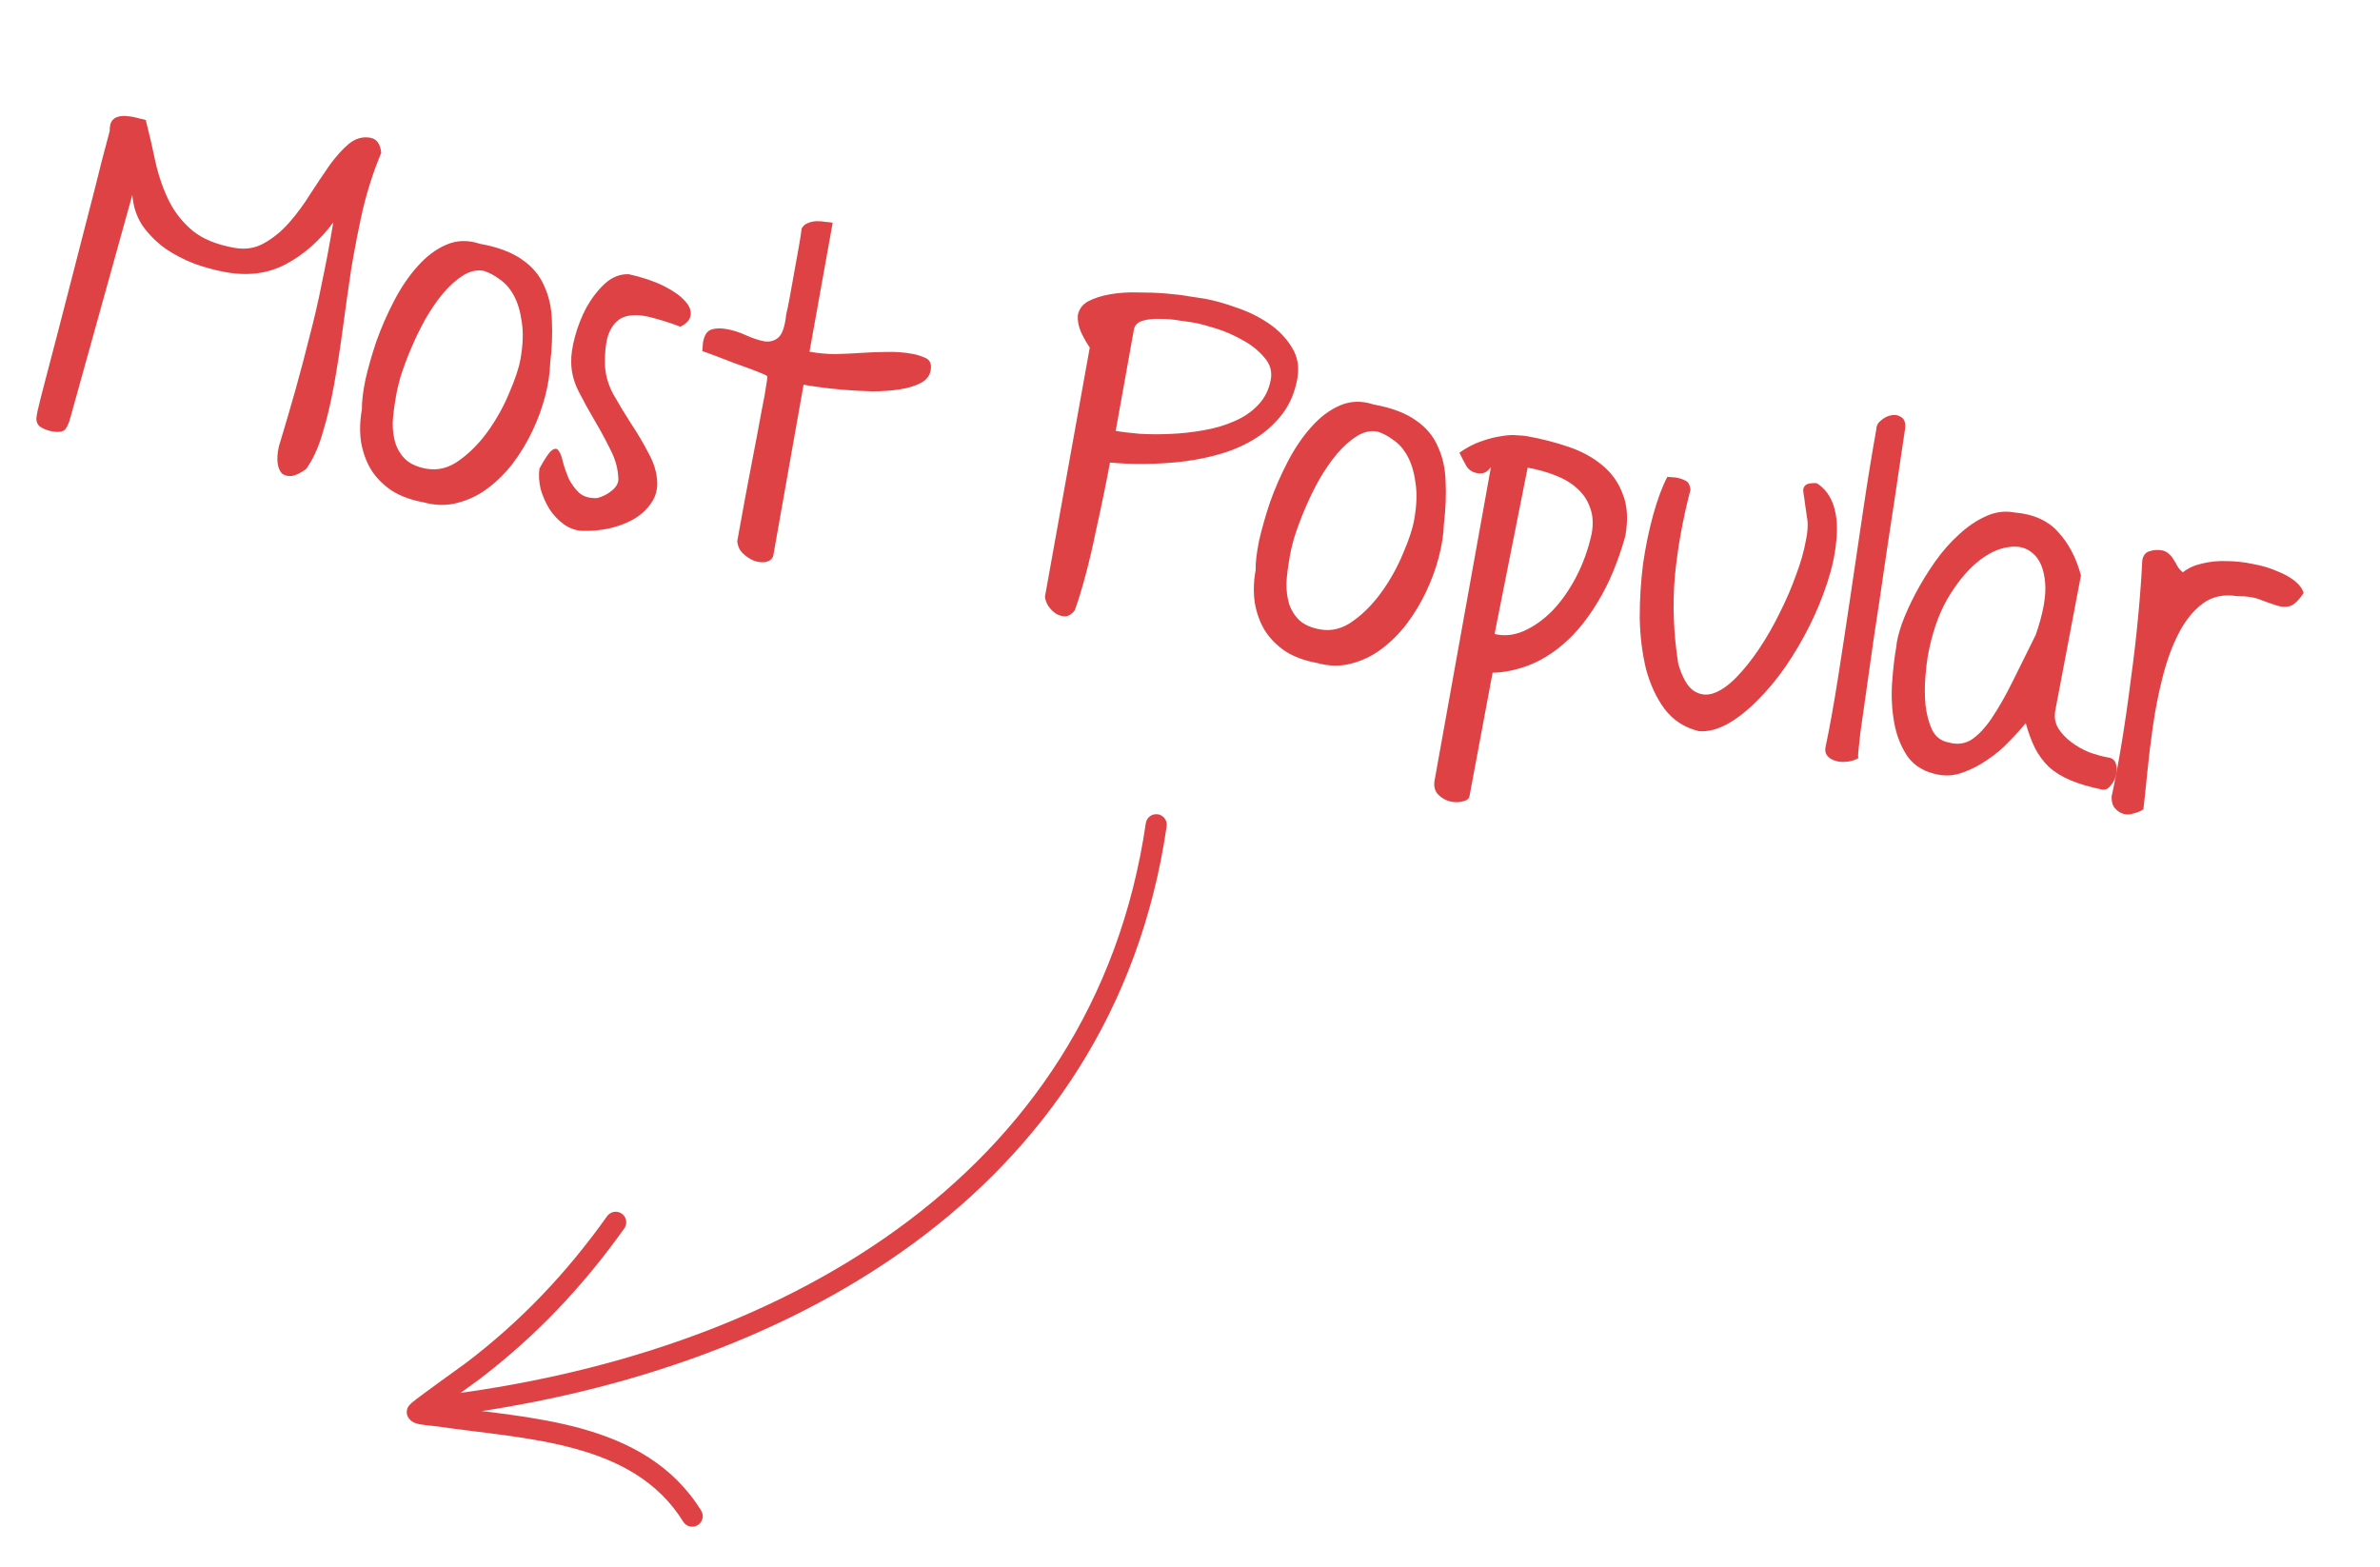 <svg xmlns="http://www.w3.org/2000/svg" width="120" height="79" viewBox="0 0 120 79" fill="none"><path d="M14.063 22.501C14.362 21.516 14.639 20.573 14.893 19.671C15.149 18.755 15.388 17.851 15.61 16.959C15.848 16.054 16.059 15.137 16.242 14.208C16.442 13.266 16.629 12.268 16.803 11.215C16.119 12.131 15.329 12.829 14.432 13.31C13.536 13.79 12.519 13.928 11.379 13.723C10.891 13.635 10.373 13.496 9.827 13.306C9.298 13.104 8.802 12.847 8.339 12.535C7.893 12.21 7.511 11.828 7.193 11.389C6.892 10.938 6.718 10.418 6.671 9.829L3.558 21.024C3.459 21.404 3.341 21.635 3.204 21.717C3.07 21.785 2.877 21.796 2.626 21.75C2.418 21.713 2.225 21.64 2.046 21.532C1.87 21.408 1.804 21.221 1.849 20.969L1.893 20.725C1.969 20.387 2.103 19.854 2.296 19.125C2.491 18.381 2.71 17.542 2.954 16.608C3.199 15.674 3.451 14.696 3.711 13.673C3.974 12.636 4.228 11.65 4.472 10.716C4.716 9.783 4.927 8.95 5.105 8.218C5.297 7.489 5.44 6.949 5.533 6.599C5.529 6.369 5.567 6.2 5.647 6.093C5.728 5.985 5.824 5.918 5.935 5.892C6.065 5.854 6.197 5.84 6.333 5.849C6.483 5.861 6.618 5.878 6.736 5.899C6.796 5.91 6.898 5.936 7.043 5.977C7.206 6.006 7.308 6.032 7.35 6.055C7.538 6.792 7.706 7.517 7.852 8.231C8.016 8.932 8.244 9.577 8.536 10.164C8.83 10.736 9.223 11.227 9.715 11.636C10.221 12.048 10.918 12.334 11.806 12.494C12.369 12.595 12.872 12.517 13.315 12.261C13.773 12.007 14.194 11.663 14.578 11.227C14.961 10.792 15.315 10.314 15.638 9.791C15.976 9.271 16.3 8.787 16.61 8.339C16.934 7.893 17.259 7.531 17.584 7.254C17.924 6.979 18.286 6.876 18.671 6.945C18.996 7.004 19.18 7.258 19.221 7.708C18.846 8.604 18.538 9.549 18.298 10.544C18.073 11.543 17.876 12.554 17.707 13.578C17.553 14.604 17.41 15.61 17.279 16.594C17.148 17.579 17.003 18.515 16.843 19.403C16.683 20.291 16.492 21.097 16.27 21.821C16.064 22.548 15.786 23.155 15.439 23.642C15.174 23.839 14.939 23.957 14.733 23.997C14.53 24.021 14.362 23.983 14.227 23.883C14.11 23.77 14.034 23.596 14 23.36C13.966 23.125 13.987 22.839 14.063 22.501ZM18.247 20.641C18.24 20.258 18.299 19.757 18.426 19.138C18.567 18.522 18.752 17.875 18.981 17.198C19.227 16.509 19.525 15.829 19.875 15.159C20.224 14.489 20.619 13.91 21.057 13.424C21.499 12.923 21.984 12.559 22.514 12.334C23.043 12.108 23.603 12.094 24.194 12.292C25.097 12.454 25.805 12.719 26.32 13.087C26.837 13.44 27.208 13.881 27.434 14.41C27.677 14.927 27.808 15.516 27.827 16.177C27.86 16.839 27.831 17.552 27.74 18.315C27.726 18.817 27.643 19.367 27.489 19.966C27.338 20.549 27.127 21.13 26.855 21.708C26.583 22.285 26.256 22.83 25.874 23.342C25.494 23.839 25.066 24.266 24.589 24.623C24.13 24.968 23.62 25.213 23.059 25.356C22.514 25.503 21.935 25.49 21.325 25.319C20.718 25.21 20.195 25.017 19.756 24.739C19.32 24.447 18.971 24.094 18.709 23.68C18.462 23.269 18.294 22.803 18.204 22.283C18.129 21.766 18.143 21.218 18.247 20.641ZM19.937 20.166C19.868 20.55 19.822 20.932 19.8 21.31C19.795 21.676 19.84 22.02 19.935 22.342C20.044 22.668 20.216 22.943 20.451 23.169C20.7 23.397 21.047 23.551 21.491 23.631C22.083 23.737 22.643 23.593 23.172 23.2C23.716 22.808 24.203 22.308 24.634 21.698C25.064 21.088 25.416 20.448 25.689 19.779C25.977 19.113 26.161 18.558 26.241 18.114C26.371 17.389 26.393 16.759 26.306 16.224C26.233 15.691 26.099 15.247 25.904 14.891C25.708 14.535 25.467 14.263 25.18 14.073C24.911 13.872 24.645 13.733 24.384 13.655C24.044 13.594 23.702 13.67 23.358 13.883C23.014 14.097 22.678 14.395 22.349 14.779C22.038 15.151 21.738 15.586 21.45 16.084C21.179 16.57 20.937 17.069 20.723 17.58C20.511 18.077 20.333 18.557 20.189 19.02C20.062 19.47 19.978 19.852 19.937 20.166ZM27.198 23.625C27.471 23.125 27.679 22.818 27.821 22.706C27.978 22.597 28.092 22.602 28.162 22.722C28.25 22.829 28.323 23.018 28.381 23.288C28.454 23.561 28.55 23.838 28.667 24.119C28.802 24.388 28.973 24.625 29.181 24.83C29.403 25.038 29.715 25.132 30.115 25.113C30.388 25.04 30.632 24.915 30.847 24.74C31.062 24.565 31.172 24.378 31.177 24.181C31.173 23.691 31.047 23.203 30.799 22.715C30.553 22.212 30.284 21.713 29.991 21.218C29.698 20.722 29.427 20.23 29.179 19.742C28.931 19.255 28.805 18.766 28.801 18.277C28.788 17.923 28.851 17.491 28.988 16.981C29.128 16.456 29.325 15.957 29.578 15.483C29.846 15.012 30.154 14.617 30.502 14.297C30.867 13.966 31.27 13.809 31.709 13.827C32.4 13.982 32.983 14.178 33.46 14.417C33.936 14.655 34.289 14.902 34.518 15.157C34.75 15.397 34.852 15.637 34.824 15.877C34.796 16.116 34.623 16.314 34.305 16.471C33.746 16.263 33.233 16.102 32.765 15.987C32.296 15.873 31.894 15.861 31.556 15.953C31.219 16.046 30.955 16.281 30.765 16.659C30.577 17.023 30.49 17.595 30.502 18.376C30.518 18.883 30.657 19.382 30.92 19.872C31.198 20.365 31.498 20.862 31.821 21.363C32.146 21.849 32.439 22.345 32.699 22.85C32.977 23.343 33.124 23.843 33.14 24.35C33.142 24.763 33.024 25.124 32.785 25.432C32.561 25.743 32.262 26.003 31.889 26.211C31.533 26.406 31.124 26.554 30.663 26.655C30.219 26.743 29.785 26.779 29.36 26.764C29.027 26.75 28.718 26.641 28.434 26.437C28.149 26.233 27.905 25.976 27.702 25.664C27.513 25.355 27.366 25.023 27.262 24.668C27.175 24.301 27.154 23.954 27.198 23.625ZM35.413 17.701C35.418 17.671 35.422 17.604 35.426 17.497C35.433 17.376 35.439 17.301 35.444 17.271C35.508 16.916 35.638 16.703 35.834 16.631C36.048 16.547 36.317 16.535 36.643 16.593C36.969 16.652 37.294 16.756 37.618 16.906C37.957 17.059 38.267 17.16 38.548 17.211C38.832 17.247 39.066 17.181 39.248 17.016C39.448 16.838 39.579 16.449 39.641 15.849C39.691 15.659 39.751 15.365 39.823 14.965C39.895 14.566 39.971 14.144 40.051 13.7C40.13 13.256 40.206 12.834 40.278 12.435C40.35 12.035 40.397 11.73 40.42 11.521C40.488 11.395 40.588 11.306 40.72 11.254C40.869 11.189 41.02 11.155 41.173 11.152C41.327 11.149 41.477 11.161 41.625 11.187C41.776 11.199 41.896 11.213 41.984 11.229L40.815 17.733C41.259 17.813 41.695 17.853 42.122 17.853C42.568 17.842 43.007 17.822 43.44 17.792C43.873 17.763 44.295 17.748 44.708 17.745C45.139 17.731 45.568 17.763 45.998 17.84C46.234 17.883 46.458 17.953 46.67 18.052C46.896 18.154 46.981 18.36 46.925 18.671C46.874 18.952 46.706 19.167 46.42 19.314C46.134 19.461 45.786 19.566 45.378 19.63C44.969 19.694 44.52 19.728 44.03 19.732C43.543 19.721 43.067 19.696 42.6 19.658C42.148 19.622 41.728 19.578 41.341 19.523C40.968 19.471 40.693 19.43 40.516 19.398L38.985 28.037C38.926 28.194 38.801 28.294 38.61 28.336C38.437 28.366 38.242 28.346 38.025 28.277C37.826 28.195 37.635 28.069 37.452 27.898C37.283 27.731 37.191 27.523 37.174 27.276C37.461 25.677 37.707 24.354 37.911 23.306C38.117 22.243 38.278 21.394 38.392 20.758C38.524 20.109 38.606 19.65 38.639 19.381C38.687 19.115 38.698 18.972 38.671 18.951C38.56 18.886 38.348 18.794 38.033 18.676C37.733 18.561 37.403 18.441 37.044 18.315C36.687 18.175 36.351 18.046 36.036 17.928C35.721 17.81 35.514 17.734 35.413 17.701ZM54.946 17.524C54.8 17.314 54.655 17.059 54.51 16.758C54.381 16.46 54.325 16.175 54.343 15.903C54.399 15.592 54.572 15.356 54.86 15.194C55.164 15.035 55.529 14.917 55.955 14.841C56.381 14.765 56.838 14.732 57.325 14.744C57.829 14.743 58.307 14.76 58.759 14.795C59.226 14.833 59.629 14.883 59.97 14.944C60.327 14.993 60.58 15.031 60.728 15.058C61.217 15.146 61.755 15.296 62.343 15.509C62.934 15.707 63.474 15.972 63.964 16.304C64.455 16.637 64.841 17.035 65.125 17.498C65.423 17.964 65.519 18.493 65.412 19.085C65.29 19.766 65.047 20.349 64.685 20.834C64.323 21.319 63.883 21.728 63.364 22.063C62.846 22.397 62.272 22.661 61.641 22.853C61.011 23.045 60.367 23.181 59.711 23.262C59.055 23.343 58.398 23.385 57.741 23.389C57.098 23.395 56.506 23.373 55.965 23.322C55.904 23.662 55.809 24.149 55.68 24.783C55.553 25.402 55.41 26.071 55.25 26.791C55.105 27.513 54.937 28.232 54.748 28.946C54.558 29.661 54.372 30.269 54.191 30.771C54.05 30.959 53.894 31.061 53.723 31.076C53.555 31.077 53.395 31.033 53.243 30.944C53.093 30.841 52.964 30.711 52.855 30.554C52.76 30.399 52.704 30.244 52.686 30.088L54.946 17.524ZM60.257 16.279C60.079 16.247 59.826 16.209 59.498 16.166C59.172 16.107 58.842 16.078 58.505 16.079C58.172 16.065 57.876 16.096 57.618 16.171C57.36 16.247 57.211 16.396 57.171 16.618L56.253 21.724C56.578 21.782 56.982 21.832 57.463 21.872C57.962 21.901 58.482 21.903 59.021 21.878C59.575 21.855 60.128 21.794 60.681 21.695C61.248 21.598 61.764 21.447 62.229 21.24C62.709 21.036 63.109 20.764 63.43 20.425C63.768 20.073 63.982 19.645 64.073 19.142C64.15 18.713 64.035 18.334 63.728 18.003C63.438 17.661 63.077 17.375 62.645 17.144C62.215 16.899 61.769 16.704 61.306 16.56C60.843 16.415 60.493 16.322 60.257 16.279ZM63.309 28.744C63.301 28.361 63.361 27.86 63.487 27.241C63.629 26.625 63.814 25.978 64.042 25.301C64.288 24.612 64.586 23.932 64.936 23.262C65.286 22.592 65.68 22.013 66.119 21.527C66.56 21.026 67.046 20.662 67.575 20.437C68.105 20.211 68.665 20.197 69.256 20.395C70.158 20.558 70.867 20.822 71.381 21.19C71.898 21.543 72.27 21.984 72.495 22.513C72.739 23.03 72.869 23.619 72.888 24.279C72.922 24.942 72.893 25.655 72.802 26.418C72.788 26.92 72.704 27.47 72.55 28.069C72.4 28.652 72.188 29.233 71.916 29.811C71.645 30.388 71.317 30.933 70.935 31.445C70.555 31.942 70.127 32.369 69.651 32.726C69.191 33.071 68.681 33.316 68.121 33.459C67.575 33.605 66.997 33.593 66.386 33.422C65.779 33.313 65.256 33.12 64.817 32.842C64.381 32.55 64.032 32.197 63.77 31.783C63.524 31.372 63.355 30.907 63.266 30.386C63.191 29.869 63.205 29.321 63.309 28.744ZM64.998 28.269C64.929 28.654 64.883 29.035 64.861 29.413C64.857 29.779 64.902 30.123 64.996 30.445C65.106 30.771 65.278 31.046 65.512 31.271C65.762 31.5 66.108 31.654 66.552 31.733C67.144 31.84 67.705 31.696 68.234 31.302C68.778 30.912 69.265 30.411 69.695 29.801C70.126 29.191 70.478 28.551 70.751 27.882C71.039 27.216 71.222 26.661 71.302 26.217C71.433 25.492 71.454 24.862 71.367 24.327C71.295 23.794 71.161 23.35 70.965 22.994C70.769 22.638 70.528 22.366 70.242 22.177C69.972 21.975 69.707 21.836 69.446 21.759C69.106 21.697 68.763 21.773 68.419 21.986C68.076 22.2 67.739 22.498 67.411 22.882C67.099 23.254 66.8 23.689 66.511 24.187C66.241 24.673 65.998 25.172 65.784 25.683C65.573 26.18 65.394 26.66 65.25 27.122C65.123 27.573 65.039 27.955 64.998 28.269ZM75.174 23.545C75.071 23.694 74.962 23.789 74.848 23.83C74.749 23.873 74.625 23.881 74.477 23.855C74.225 23.809 74.042 23.685 73.925 23.481C73.809 23.276 73.696 23.057 73.585 22.824C73.969 22.557 74.34 22.364 74.698 22.245C75.073 22.113 75.409 22.029 75.706 21.991C76.006 21.937 76.26 21.922 76.47 21.945C76.698 21.955 76.871 21.971 76.989 21.992C77.729 22.125 78.43 22.305 79.092 22.531C79.754 22.757 80.317 23.064 80.782 23.453C81.262 23.845 81.609 24.335 81.824 24.924C82.056 25.5 82.098 26.203 81.949 27.032C81.576 28.34 81.12 29.434 80.58 30.314C80.054 31.198 79.484 31.905 78.869 32.436C78.272 32.955 77.654 33.333 77.015 33.569C76.394 33.794 75.808 33.91 75.257 33.917L74.091 40.147C74.067 40.28 73.952 40.367 73.746 40.406C73.553 40.463 73.339 40.462 73.105 40.405C72.886 40.35 72.692 40.239 72.523 40.071C72.355 39.904 72.289 39.678 72.324 39.394L75.174 23.545ZM75.356 31.965C75.839 32.082 76.329 32.033 76.826 31.817C77.341 31.588 77.823 31.247 78.271 30.793C78.722 30.324 79.122 29.754 79.472 29.084C79.822 28.414 80.082 27.689 80.252 26.91C80.343 26.407 80.315 25.966 80.169 25.589C80.038 25.214 79.821 24.892 79.518 24.624C79.229 24.358 78.864 24.14 78.421 23.968C77.993 23.8 77.527 23.67 77.024 23.579L75.356 31.965ZM85.658 36.865C84.941 36.69 84.365 36.319 83.933 35.752C83.515 35.188 83.201 34.513 82.991 33.727C82.798 32.928 82.693 32.069 82.675 31.149C82.675 30.218 82.731 29.311 82.843 28.43C82.973 27.537 83.146 26.705 83.361 25.933C83.576 25.163 83.811 24.533 84.067 24.044C84.097 24.049 84.165 24.054 84.271 24.058C84.392 24.064 84.468 24.07 84.497 24.076C84.675 24.107 84.834 24.159 84.974 24.23C85.116 24.286 85.203 24.439 85.235 24.689C84.845 26.177 84.581 27.642 84.444 29.084C84.325 30.514 84.383 31.976 84.618 33.47C84.817 34.147 85.072 34.598 85.383 34.822C85.697 35.031 86.033 35.076 86.39 34.957C86.765 34.826 87.149 34.559 87.543 34.156C87.936 33.753 88.32 33.272 88.696 32.713C89.071 32.154 89.416 31.552 89.731 30.906C90.063 30.248 90.338 29.61 90.556 28.992C90.789 28.377 90.954 27.803 91.049 27.27C91.16 26.74 91.174 26.323 91.091 26.017C91.097 25.988 91.088 25.91 91.065 25.784C91.044 25.642 91.024 25.501 91.003 25.36C90.986 25.204 90.965 25.063 90.942 24.936C90.922 24.795 90.914 24.71 90.919 24.68C90.949 24.517 91.043 24.42 91.201 24.387C91.36 24.355 91.498 24.349 91.617 24.37C92.026 24.642 92.308 25.029 92.462 25.531C92.617 26.032 92.657 26.612 92.585 27.271C92.529 27.918 92.382 28.61 92.143 29.346C91.903 30.082 91.604 30.815 91.243 31.544C90.886 32.259 90.479 32.95 90.023 33.617C89.57 34.268 89.093 34.84 88.592 35.33C88.106 35.823 87.608 36.215 87.097 36.505C86.59 36.78 86.11 36.9 85.658 36.865ZM92.04 37.692C92.253 36.676 92.465 35.499 92.675 34.162C92.885 32.825 93.096 31.435 93.31 29.991C93.524 28.548 93.737 27.104 93.951 25.661C94.165 24.218 94.384 22.874 94.607 21.631C94.607 21.463 94.686 21.317 94.846 21.193C95.009 21.054 95.177 20.97 95.35 20.94C95.541 20.898 95.711 20.928 95.861 21.032C96.013 21.12 96.08 21.3 96.061 21.572C95.715 23.923 95.408 25.969 95.141 27.708C94.892 29.435 94.671 30.916 94.48 32.15C94.306 33.371 94.165 34.369 94.056 35.144C93.948 35.919 93.861 36.529 93.796 36.976C93.745 37.425 93.712 37.74 93.695 37.92C93.677 38.101 93.682 38.201 93.709 38.221C93.505 38.337 93.295 38.399 93.08 38.406C92.877 38.43 92.689 38.412 92.517 38.35C92.357 38.306 92.227 38.222 92.127 38.097C92.04 37.989 92.011 37.854 92.04 37.692ZM95.609 32.627C95.632 32.326 95.725 31.938 95.887 31.463C96.066 30.976 96.295 30.467 96.574 29.936C96.853 29.406 97.177 28.876 97.547 28.347C97.917 27.818 98.321 27.356 98.759 26.961C99.199 26.551 99.652 26.243 100.117 26.036C100.584 25.815 101.062 25.748 101.551 25.836C102.528 25.92 103.271 26.252 103.778 26.832C104.302 27.4 104.683 28.125 104.922 29.009L103.626 35.834C103.567 36.159 103.62 36.459 103.785 36.733C103.952 36.992 104.17 37.222 104.44 37.423C104.709 37.625 105.007 37.793 105.334 37.928C105.679 38.051 105.992 38.138 106.273 38.189C106.483 38.211 106.617 38.312 106.677 38.49C106.736 38.669 106.74 38.861 106.688 39.065C106.653 39.258 106.568 39.433 106.433 39.592C106.312 39.754 106.176 39.829 106.026 39.817C105.377 39.685 104.833 39.526 104.393 39.34C103.953 39.154 103.589 38.928 103.3 38.662C103.015 38.382 102.781 38.065 102.6 37.712C102.422 37.343 102.268 36.926 102.138 36.46C101.902 36.753 101.616 37.069 101.281 37.405C100.96 37.745 100.6 38.047 100.201 38.311C99.817 38.578 99.412 38.788 98.988 38.941C98.578 39.096 98.166 39.137 97.751 39.062C97.056 38.937 96.531 38.629 96.176 38.138C95.839 37.634 95.614 37.059 95.501 36.412C95.388 35.765 95.355 35.102 95.4 34.423C95.449 33.729 95.518 33.13 95.609 32.627ZM97.197 33.096C97.152 33.348 97.112 33.7 97.076 34.152C97.041 34.604 97.042 35.062 97.081 35.527C97.134 35.995 97.243 36.412 97.406 36.778C97.584 37.146 97.866 37.364 98.251 37.434C98.672 37.555 99.054 37.509 99.398 37.296C99.745 37.068 100.084 36.709 100.417 36.219C100.749 35.729 101.095 35.126 101.452 34.411C101.81 33.697 102.206 32.897 102.64 32.013C103.02 30.92 103.178 30.039 103.115 29.371C103.054 28.688 102.852 28.201 102.507 27.91C102.179 27.607 101.756 27.5 101.235 27.59C100.718 27.664 100.189 27.928 99.649 28.381C99.127 28.822 98.635 29.436 98.172 30.224C97.725 31.014 97.4 31.972 97.197 33.096ZM106.466 40.171C106.632 39.422 106.8 38.528 106.971 37.489C107.143 36.451 107.297 35.379 107.435 34.273C107.588 33.17 107.713 32.092 107.81 31.04C107.91 29.974 107.978 29.046 108.013 28.258C108.058 28.007 108.177 27.852 108.371 27.796C108.582 27.727 108.791 27.711 108.998 27.748C109.146 27.774 109.265 27.834 109.355 27.927C109.448 28.005 109.524 28.095 109.582 28.197C109.655 28.301 109.719 28.412 109.774 28.529C109.844 28.649 109.939 28.757 110.059 28.855C110.327 28.644 110.651 28.496 111.033 28.412C111.432 28.315 111.844 28.275 112.269 28.29C112.712 28.294 113.153 28.342 113.595 28.437C114.039 28.517 114.438 28.634 114.792 28.79C115.163 28.933 115.469 29.102 115.709 29.298C115.948 29.494 116.095 29.696 116.149 29.905C115.9 30.272 115.67 30.491 115.459 30.56C115.265 30.616 115.053 30.609 114.821 30.537C114.59 30.465 114.317 30.369 114.002 30.252C113.689 30.119 113.289 30.055 112.799 30.058C112.116 29.951 111.536 30.076 111.059 30.433C110.582 30.79 110.179 31.291 109.849 31.934C109.522 32.563 109.254 33.294 109.043 34.127C108.834 34.944 108.671 35.771 108.551 36.605C108.434 37.424 108.339 38.209 108.265 38.959C108.191 39.71 108.127 40.325 108.071 40.803C107.932 40.901 107.766 40.97 107.575 41.012C107.397 41.072 107.227 41.08 107.067 41.035C106.907 40.991 106.763 40.897 106.637 40.752C106.522 40.624 106.465 40.431 106.466 40.171Z" fill="#DE4244"></path><g clip-path="url(#clip0_0_21355)"><path fill-rule="evenodd" clip-rule="evenodd" d="M57.772 41.506C55.128 59.605 38.889 68.396 21.936 70.394C21.644 70.429 21.435 70.694 21.47 70.985C21.505 71.276 21.769 71.485 22.06 71.45C39.488 69.396 56.106 60.265 58.824 41.659C58.867 41.369 58.665 41.099 58.374 41.056C58.084 41.014 57.815 41.215 57.772 41.506Z" fill="#DE4244"></path><path fill-rule="evenodd" clip-rule="evenodd" d="M22.316 70.885C23.07 70.334 24.024 69.652 24.13 69.572C27.002 67.391 29.382 64.88 31.477 61.936C31.648 61.697 31.591 61.364 31.353 61.194C31.114 61.024 30.781 61.08 30.611 61.319C28.58 64.175 26.272 66.61 23.486 68.725C23.324 68.849 21.178 70.379 20.768 70.722C20.599 70.861 20.547 70.993 20.537 71.025C20.481 71.194 20.514 71.326 20.56 71.423C20.612 71.532 20.742 71.69 20.995 71.771C21.259 71.854 21.847 71.891 21.994 71.913C24.22 72.243 26.733 72.417 29.02 73.05C31.201 73.654 33.18 74.676 34.449 76.725C34.603 76.974 34.932 77.051 35.181 76.897C35.431 76.742 35.507 76.414 35.353 76.164C33.934 73.874 31.742 72.7 29.304 72.025C27.03 71.396 24.54 71.206 22.316 70.885Z" fill="#DE4244"></path></g><defs><clipPath id="clip0_0_21355"><rect width="38.492" height="38.492" fill="white" transform="translate(20.489 39.775)"></rect></clipPath></defs></svg>